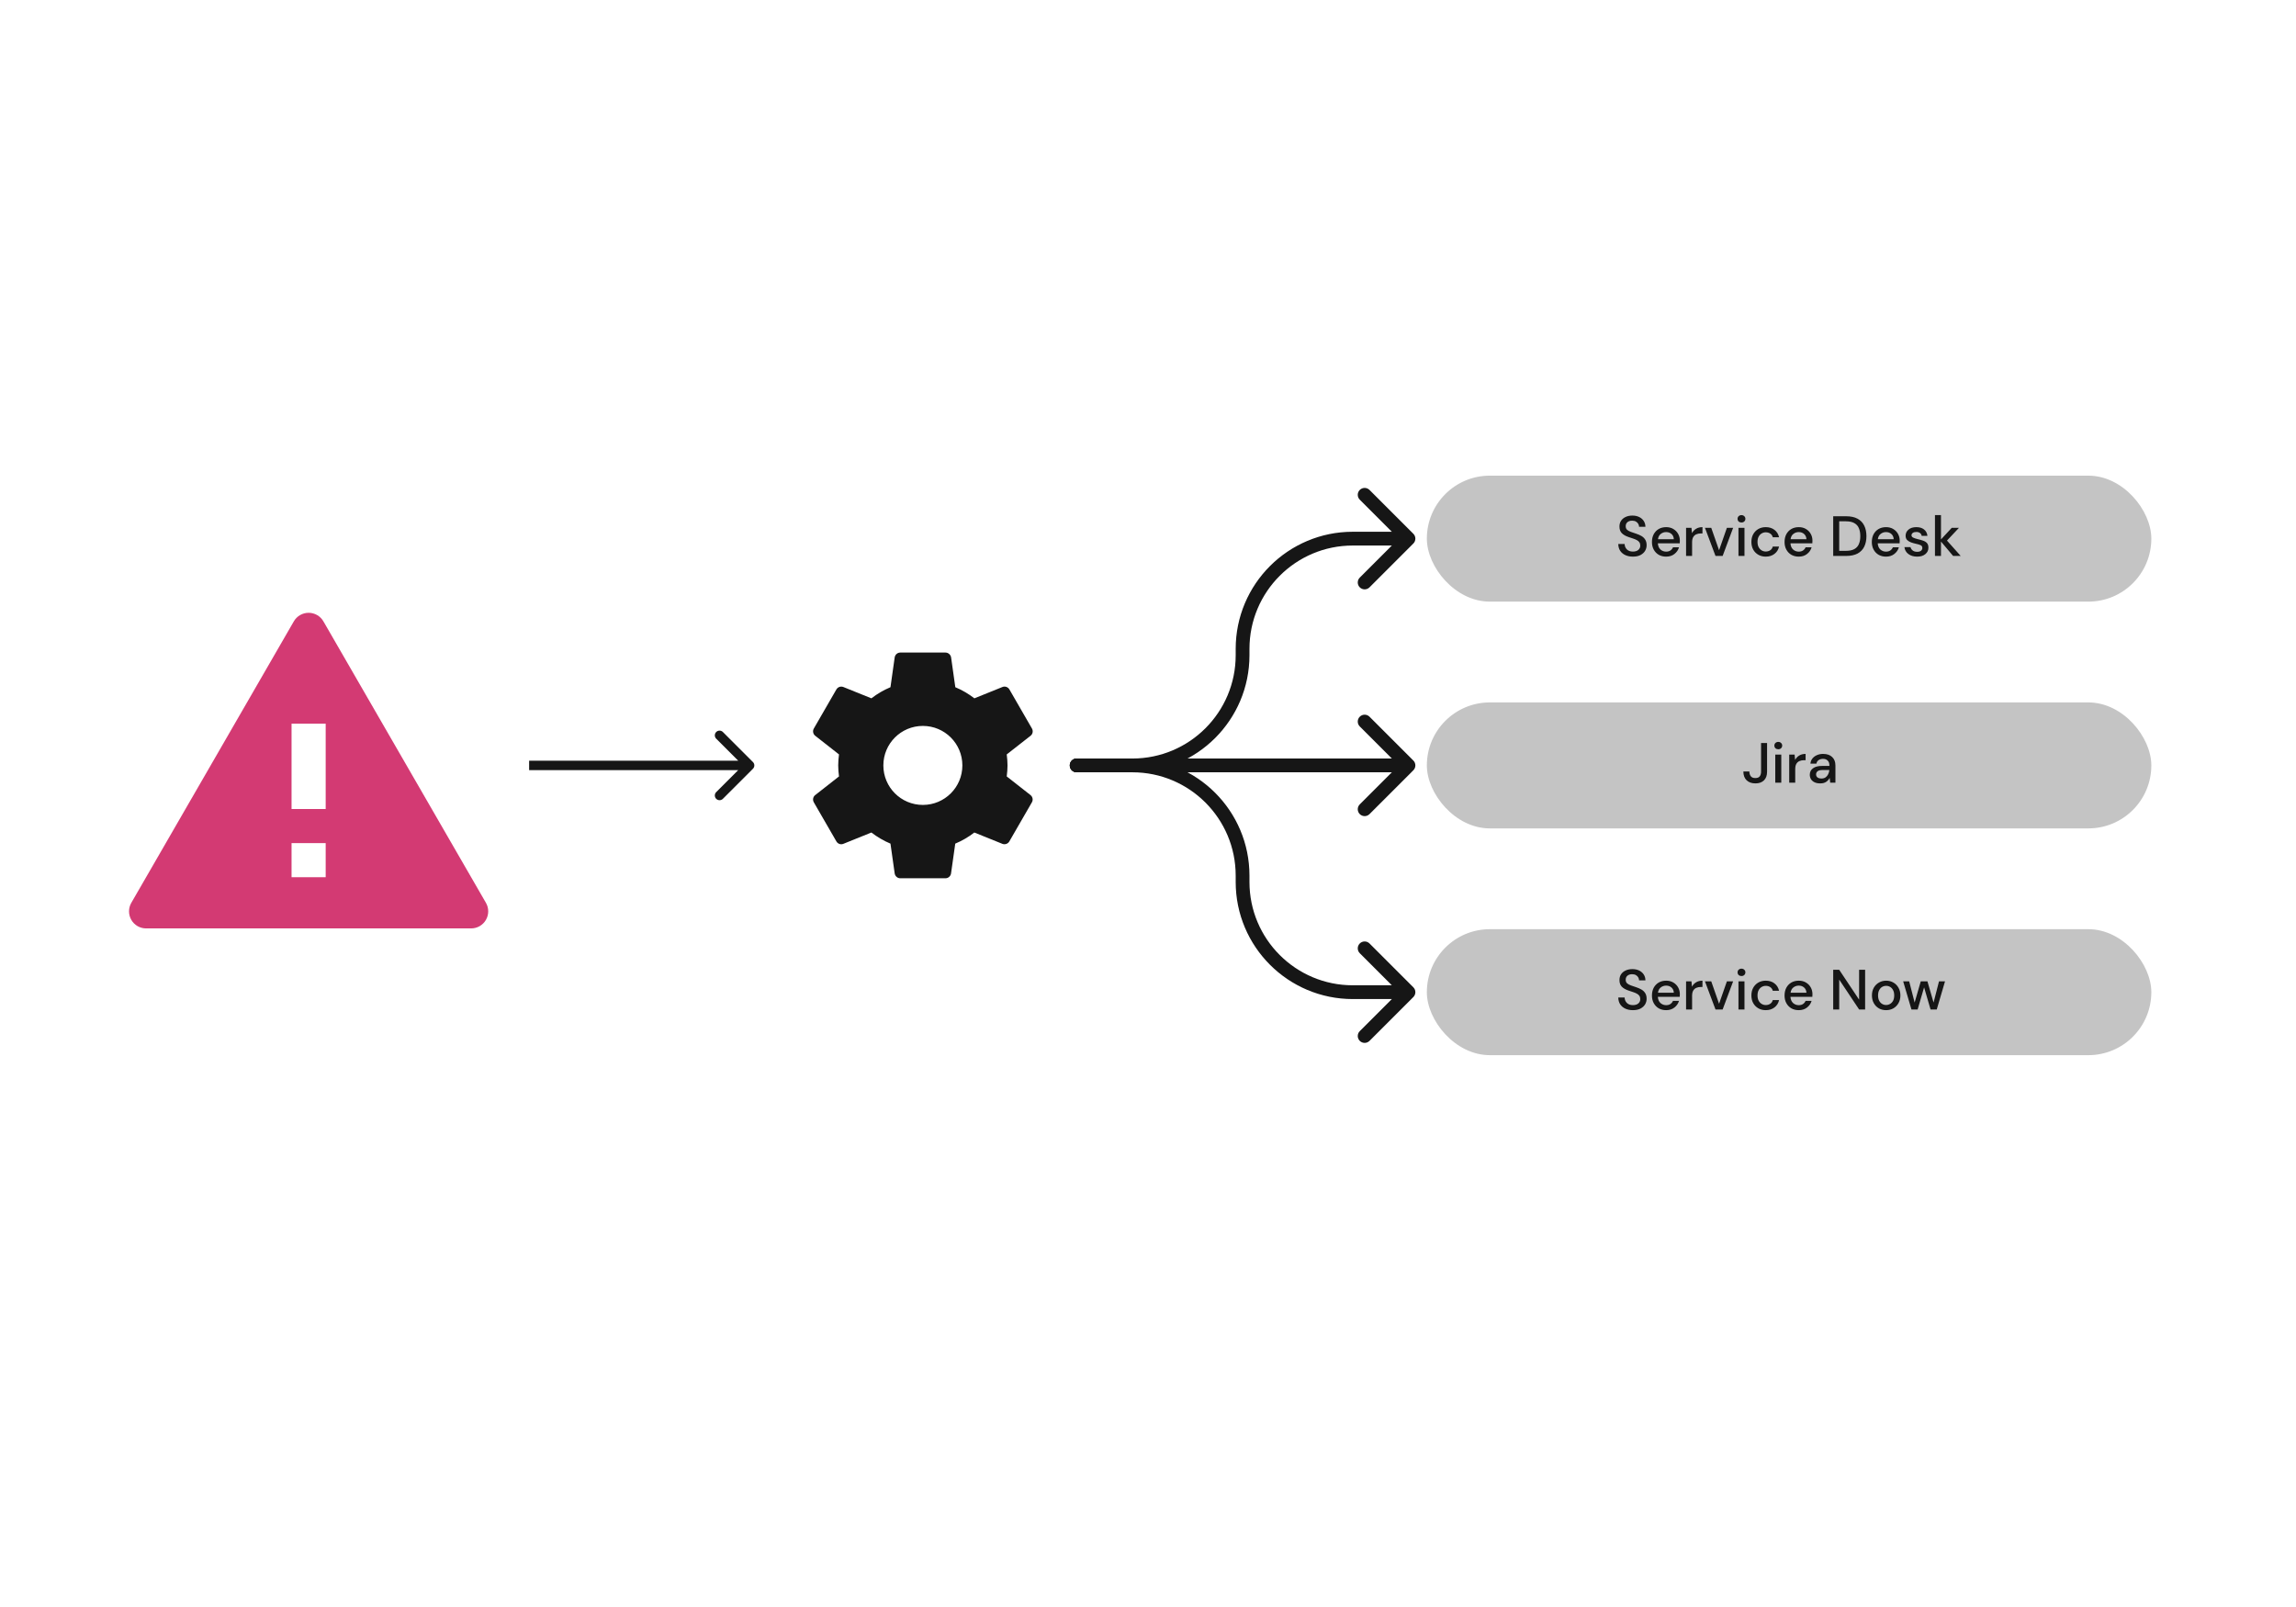 <svg width="500" height="350" viewBox="0 0 500 350" fill="none" xmlns="http://www.w3.org/2000/svg">
  <g clip-path="url(#clip0_5783_38483)">
    <path d="M70.426 135.324L105.821 196.632C106.147 197.196 106.319 197.837 106.319 198.489C106.319 199.142 106.147 199.782 105.821 200.347C105.495 200.912 105.026 201.381 104.461 201.707C103.896 202.033 103.255 202.205 102.603 202.205H31.813C31.161 202.205 30.52 202.033 29.955 201.707C29.391 201.381 28.922 200.912 28.595 200.347C28.269 199.782 28.098 199.142 28.098 198.489C28.098 197.837 28.269 197.196 28.596 196.632L63.99 135.324C64.317 134.759 64.786 134.29 65.35 133.964C65.915 133.638 66.556 133.466 67.208 133.466C67.86 133.466 68.501 133.638 69.066 133.964C69.631 134.29 70.1 134.759 70.426 135.324ZM63.492 183.627V191.058H70.924V183.627H63.492ZM63.492 157.618V176.196H70.924V157.618H63.492Z" fill="#D33A73"/>
  </g>
  <path d="M163.971 167.431C164.373 167.029 164.373 166.378 163.971 165.976L157.423 159.428C157.021 159.026 156.37 159.026 155.968 159.428C155.566 159.83 155.566 160.481 155.968 160.883L161.789 166.704L155.968 172.524C155.566 172.926 155.566 173.577 155.968 173.979C156.37 174.381 157.021 174.381 157.423 173.979L163.971 167.431ZM115.227 167.733H163.244V165.675H115.227V167.733Z" fill="#161616"/>
  <g clip-path="url(#clip1_5783_38483)">
    <path d="M219.235 169.103C219.333 168.316 219.407 167.517 219.407 166.706C219.407 165.895 219.333 165.096 219.235 164.31L224.434 160.242C224.901 159.873 225.036 159.209 224.729 158.668L219.813 150.151C219.505 149.623 218.866 149.402 218.313 149.623L212.193 152.093C210.927 151.122 209.538 150.299 208.039 149.672L207.117 143.158C207.006 142.581 206.503 142.126 205.888 142.126H196.056C195.441 142.126 194.938 142.581 194.839 143.158L193.917 149.672C192.418 150.299 191.029 151.11 189.763 152.093L183.643 149.623C183.09 149.414 182.451 149.623 182.144 150.151L177.227 158.668C176.92 159.197 177.055 159.861 177.522 160.242L182.709 164.31C182.611 165.096 182.537 165.895 182.537 166.706C182.537 167.517 182.611 168.316 182.709 169.103L177.522 173.171C177.055 173.539 176.92 174.203 177.227 174.744L182.144 183.261C182.451 183.789 183.09 184.011 183.643 183.789L189.763 181.319C191.029 182.29 192.418 183.113 193.917 183.74L194.839 190.254C194.938 190.832 195.441 191.286 196.056 191.286H205.888C206.503 191.286 207.006 190.832 207.105 190.254L208.026 183.74C209.526 183.113 210.915 182.302 212.181 181.319L218.301 183.789C218.854 183.998 219.493 183.789 219.8 183.261L224.716 174.744C225.024 174.215 224.889 173.552 224.422 173.171L219.235 169.103ZM200.972 175.309C196.216 175.309 192.369 171.462 192.369 166.706C192.369 161.95 196.216 158.103 200.972 158.103C205.728 158.103 209.575 161.95 209.575 166.706C209.575 171.462 205.728 175.309 200.972 175.309Z" fill="#161616"/>
  </g>
  <rect x="310.725" y="103.595" width="157.771" height="27.438" rx="13.719" fill="#C4C4C4"/>
  <rect x="310.725" y="152.985" width="157.771" height="27.438" rx="13.719" fill="#C4C4C4"/>
  <rect x="310.725" y="202.374" width="157.771" height="27.438" rx="13.719" fill="#C4C4C4"/>
  <path d="M234.467 165.204C233.639 165.204 232.967 165.875 232.967 166.704C232.967 167.532 233.639 168.204 234.467 168.204V165.204ZM307.785 118.375C308.371 117.79 308.371 116.84 307.785 116.254L298.239 106.708C297.653 106.122 296.704 106.122 296.118 106.708C295.532 107.294 295.532 108.244 296.118 108.829L304.603 117.315L296.118 125.8C295.532 126.386 295.532 127.336 296.118 127.921C296.704 128.507 297.653 128.507 298.239 127.921L307.785 118.375ZM234.467 168.204H246.596V165.204H234.467V168.204ZM272.096 142.704V141.315H269.096V142.704H272.096ZM294.596 118.815H306.725V115.815H294.596V118.815ZM272.096 141.315C272.096 128.888 282.169 118.815 294.596 118.815V115.815C280.513 115.815 269.096 127.231 269.096 141.315H272.096ZM246.596 168.204C260.679 168.204 272.096 156.787 272.096 142.704H269.096C269.096 155.13 259.022 165.204 246.596 165.204V168.204Z" fill="#161616"/>
  <path d="M234.467 165.204C233.639 165.204 232.967 165.875 232.967 166.704C232.967 167.532 233.639 168.204 234.467 168.204V165.204ZM307.785 167.765C308.371 167.179 308.371 166.229 307.785 165.643L298.239 156.097C297.654 155.511 296.704 155.511 296.118 156.097C295.532 156.683 295.532 157.633 296.118 158.219L304.603 166.704L296.118 175.189C295.532 175.775 295.532 176.725 296.118 177.31C296.704 177.896 297.654 177.896 298.239 177.31L307.785 167.765ZM234.467 168.204H306.725V165.204H234.467V168.204Z" fill="#161616"/>
  <path d="M234.467 165.204C233.639 165.204 232.967 165.875 232.967 166.704C232.967 167.532 233.639 168.204 234.467 168.204V165.204ZM307.785 217.153C308.371 216.568 308.371 215.618 307.785 215.032L298.239 205.486C297.654 204.9 296.704 204.9 296.118 205.486C295.532 206.072 295.532 207.022 296.118 207.608L304.603 216.093L296.118 224.578C295.532 225.164 295.532 226.114 296.118 226.699C296.704 227.285 297.654 227.285 298.239 226.699L307.785 217.153ZM234.467 168.204H246.596V165.204H234.467V168.204ZM269.096 190.704V192.093H272.096V190.704H269.096ZM294.596 217.593H306.725V214.593H294.596V217.593ZM269.096 192.093C269.096 206.176 280.513 217.593 294.596 217.593V214.593C282.17 214.593 272.096 204.519 272.096 192.093H269.096ZM246.596 168.204C259.022 168.204 269.096 178.277 269.096 190.704H272.096C272.096 176.621 260.679 165.204 246.596 165.204V168.204Z" fill="#161616"/>
  <path d="M355.61 121.231C354.976 121.231 354.42 121.12 353.943 120.898C353.465 120.676 353.091 120.359 352.819 119.947C352.556 119.536 352.42 119.046 352.412 118.478H353.795C353.803 118.939 353.963 119.33 354.276 119.651C354.589 119.972 355.029 120.133 355.597 120.133C356.1 120.133 356.491 120.013 356.77 119.774C357.058 119.527 357.203 119.215 357.203 118.836C357.203 118.531 357.133 118.285 356.993 118.095C356.861 117.906 356.676 117.749 356.437 117.626C356.207 117.503 355.939 117.391 355.634 117.293C355.33 117.194 355.009 117.087 354.671 116.972C354.005 116.749 353.502 116.461 353.165 116.107C352.836 115.753 352.671 115.288 352.671 114.712C352.663 114.226 352.774 113.802 353.004 113.44C353.243 113.078 353.572 112.798 353.992 112.601C354.42 112.395 354.918 112.292 355.486 112.292C356.046 112.292 356.536 112.395 356.956 112.601C357.384 112.806 357.717 113.095 357.956 113.465C358.194 113.827 358.318 114.251 358.326 114.737H356.943C356.943 114.515 356.886 114.305 356.77 114.107C356.655 113.901 356.486 113.733 356.264 113.601C356.042 113.469 355.77 113.403 355.449 113.403C355.038 113.395 354.696 113.498 354.424 113.712C354.161 113.926 354.029 114.222 354.029 114.601C354.029 114.938 354.128 115.198 354.326 115.379C354.523 115.56 354.795 115.712 355.141 115.836C355.486 115.951 355.881 116.087 356.326 116.243C356.754 116.383 357.137 116.552 357.474 116.749C357.812 116.947 358.079 117.206 358.277 117.527C358.483 117.848 358.585 118.256 358.585 118.75C358.585 119.186 358.474 119.593 358.252 119.972C358.03 120.342 357.696 120.647 357.252 120.886C356.807 121.116 356.26 121.231 355.61 121.231ZM362.832 121.231C362.231 121.231 361.696 121.1 361.226 120.836C360.765 120.565 360.403 120.19 360.14 119.713C359.876 119.235 359.745 118.68 359.745 118.046C359.745 117.404 359.872 116.84 360.127 116.354C360.391 115.869 360.753 115.49 361.214 115.218C361.683 114.947 362.227 114.811 362.844 114.811C363.445 114.811 363.967 114.947 364.412 115.218C364.856 115.482 365.202 115.836 365.449 116.28C365.696 116.725 365.82 117.214 365.82 117.749C365.82 117.832 365.815 117.922 365.807 118.021C365.807 118.112 365.803 118.215 365.795 118.33H361.029C361.07 118.922 361.263 119.375 361.609 119.688C361.963 119.993 362.371 120.145 362.832 120.145C363.202 120.145 363.511 120.063 363.758 119.898C364.013 119.725 364.202 119.495 364.326 119.206H365.634C365.47 119.783 365.14 120.264 364.647 120.651C364.161 121.038 363.556 121.231 362.832 121.231ZM362.832 115.885C362.395 115.885 362.008 116.017 361.671 116.28C361.333 116.535 361.128 116.922 361.054 117.441H364.511C364.486 116.963 364.317 116.585 364.005 116.305C363.692 116.025 363.301 115.885 362.832 115.885ZM367.178 121.083V114.959H368.351L368.462 116.12C368.676 115.716 368.972 115.399 369.351 115.169C369.738 114.93 370.203 114.811 370.746 114.811V116.181H370.388C370.026 116.181 369.701 116.243 369.412 116.367C369.133 116.482 368.906 116.684 368.733 116.972C368.569 117.251 368.486 117.642 368.486 118.145V121.083H367.178ZM373.584 121.083L371.288 114.959H372.658L374.362 119.836L376.066 114.959H377.424L375.14 121.083H373.584ZM379.241 113.798C378.994 113.798 378.788 113.724 378.623 113.576C378.467 113.42 378.389 113.226 378.389 112.996C378.389 112.765 378.467 112.576 378.623 112.428C378.788 112.271 378.994 112.193 379.241 112.193C379.488 112.193 379.689 112.271 379.846 112.428C380.01 112.576 380.093 112.765 380.093 112.996C380.093 113.226 380.01 113.42 379.846 113.576C379.689 113.724 379.488 113.798 379.241 113.798ZM378.586 121.083V114.959H379.895V121.083H378.586ZM384.525 121.231C383.924 121.231 383.384 121.096 382.907 120.824C382.438 120.552 382.067 120.178 381.796 119.7C381.532 119.215 381.401 118.655 381.401 118.021C381.401 117.387 381.532 116.832 381.796 116.354C382.067 115.869 382.438 115.49 382.907 115.218C383.384 114.947 383.924 114.811 384.525 114.811C385.282 114.811 385.916 115.008 386.426 115.404C386.945 115.799 387.278 116.334 387.426 117.009H386.056C385.973 116.671 385.792 116.408 385.512 116.218C385.232 116.029 384.903 115.934 384.525 115.934C384.204 115.934 383.907 116.017 383.636 116.181C383.364 116.338 383.146 116.572 382.981 116.885C382.816 117.19 382.734 117.568 382.734 118.021C382.734 118.474 382.816 118.857 382.981 119.169C383.146 119.474 383.364 119.709 383.636 119.873C383.907 120.038 384.204 120.12 384.525 120.12C384.903 120.12 385.232 120.026 385.512 119.836C385.792 119.647 385.973 119.379 386.056 119.034H387.426C387.286 119.692 386.957 120.223 386.438 120.626C385.92 121.03 385.282 121.231 384.525 121.231ZM391.71 121.231C391.109 121.231 390.574 121.1 390.105 120.836C389.644 120.565 389.282 120.19 389.018 119.713C388.755 119.235 388.623 118.68 388.623 118.046C388.623 117.404 388.751 116.84 389.006 116.354C389.27 115.869 389.632 115.49 390.093 115.218C390.562 114.947 391.105 114.811 391.723 114.811C392.323 114.811 392.846 114.947 393.291 115.218C393.735 115.482 394.081 115.836 394.328 116.28C394.575 116.725 394.698 117.214 394.698 117.749C394.698 117.832 394.694 117.922 394.686 118.021C394.686 118.112 394.682 118.215 394.674 118.33H389.907C389.949 118.922 390.142 119.375 390.488 119.688C390.842 119.993 391.249 120.145 391.71 120.145C392.081 120.145 392.389 120.063 392.636 119.898C392.891 119.725 393.081 119.495 393.204 119.206H394.513C394.348 119.783 394.019 120.264 393.525 120.651C393.04 121.038 392.435 121.231 391.71 121.231ZM391.71 115.885C391.274 115.885 390.887 116.017 390.55 116.28C390.212 116.535 390.006 116.922 389.932 117.441H393.389C393.365 116.963 393.196 116.585 392.883 116.305C392.57 116.025 392.179 115.885 391.71 115.885ZM399.217 121.083V112.44H402.019C403.032 112.44 403.863 112.617 404.514 112.971C405.172 113.325 405.658 113.827 405.97 114.477C406.292 115.12 406.452 115.885 406.452 116.774C406.452 117.655 406.292 118.42 405.97 119.071C405.658 119.713 405.172 120.211 404.514 120.565C403.863 120.91 403.032 121.083 402.019 121.083H399.217ZM400.525 119.972H401.97C402.752 119.972 403.369 119.844 403.822 119.589C404.283 119.334 404.612 118.968 404.81 118.49C405.016 118.013 405.119 117.441 405.119 116.774C405.119 116.107 405.016 115.531 404.81 115.045C404.612 114.56 404.283 114.189 403.822 113.934C403.369 113.671 402.752 113.539 401.97 113.539H400.525V119.972ZM410.713 121.231C410.112 121.231 409.577 121.1 409.108 120.836C408.647 120.565 408.285 120.19 408.022 119.713C407.758 119.235 407.627 118.68 407.627 118.046C407.627 117.404 407.754 116.84 408.009 116.354C408.273 115.869 408.635 115.49 409.096 115.218C409.565 114.947 410.108 114.811 410.726 114.811C411.327 114.811 411.849 114.947 412.294 115.218C412.738 115.482 413.084 115.836 413.331 116.28C413.578 116.725 413.701 117.214 413.701 117.749C413.701 117.832 413.697 117.922 413.689 118.021C413.689 118.112 413.685 118.215 413.677 118.33H408.911C408.952 118.922 409.145 119.375 409.491 119.688C409.845 119.993 410.252 120.145 410.713 120.145C411.084 120.145 411.392 120.063 411.639 119.898C411.895 119.725 412.084 119.495 412.207 119.206H413.516C413.352 119.783 413.022 120.264 412.528 120.651C412.043 121.038 411.438 121.231 410.713 121.231ZM410.713 115.885C410.277 115.885 409.89 116.017 409.553 116.28C409.215 116.535 409.009 116.922 408.935 117.441H412.393C412.368 116.963 412.199 116.585 411.886 116.305C411.574 116.025 411.183 115.885 410.713 115.885ZM417.504 121.231C416.73 121.231 416.092 121.042 415.59 120.663C415.088 120.285 414.8 119.783 414.726 119.157H416.047C416.113 119.437 416.269 119.68 416.516 119.886C416.763 120.083 417.089 120.182 417.492 120.182C417.887 120.182 418.175 120.1 418.356 119.935C418.537 119.77 418.628 119.581 418.628 119.367C418.628 119.054 418.5 118.844 418.245 118.737C417.998 118.622 417.652 118.519 417.208 118.429C416.862 118.355 416.516 118.256 416.171 118.132C415.833 118.009 415.549 117.836 415.319 117.614C415.096 117.383 414.985 117.075 414.985 116.688C414.985 116.153 415.191 115.708 415.603 115.354C416.014 114.992 416.59 114.811 417.331 114.811C418.015 114.811 418.566 114.975 418.986 115.305C419.414 115.634 419.665 116.099 419.739 116.7H418.48C418.438 116.437 418.315 116.231 418.109 116.083C417.912 115.934 417.644 115.86 417.307 115.86C416.977 115.86 416.722 115.93 416.541 116.07C416.36 116.202 416.269 116.375 416.269 116.589C416.269 116.803 416.393 116.972 416.64 117.095C416.895 117.219 417.228 117.33 417.64 117.428C418.052 117.519 418.43 117.626 418.776 117.749C419.13 117.865 419.414 118.038 419.628 118.268C419.842 118.499 419.949 118.836 419.949 119.281C419.957 119.84 419.739 120.305 419.295 120.676C418.858 121.046 418.261 121.231 417.504 121.231ZM421.378 121.083V112.193H422.687V117.49L425.033 114.959H426.601L423.995 117.737L426.983 121.083H425.329L422.687 117.947V121.083H421.378Z" fill="#161616"/>
  <path d="M382.284 170.62C381.477 170.62 380.835 170.394 380.357 169.941C379.888 169.489 379.654 168.851 379.654 168.027H380.962C380.962 168.439 381.061 168.781 381.259 169.052C381.465 169.324 381.798 169.46 382.259 169.46C382.712 169.46 383.033 169.332 383.222 169.077C383.411 168.814 383.506 168.48 383.506 168.077V161.829H384.815V168.077C384.815 168.892 384.588 169.521 384.136 169.966C383.683 170.402 383.066 170.62 382.284 170.62ZM387.255 163.187C387.008 163.187 386.802 163.113 386.638 162.965C386.481 162.809 386.403 162.615 386.403 162.385C386.403 162.154 386.481 161.965 386.638 161.817C386.802 161.66 387.008 161.582 387.255 161.582C387.502 161.582 387.704 161.66 387.86 161.817C388.025 161.965 388.107 162.154 388.107 162.385C388.107 162.615 388.025 162.809 387.86 162.965C387.704 163.113 387.502 163.187 387.255 163.187ZM386.601 170.472V164.348H387.909V170.472H386.601ZM389.637 170.472V164.348H390.81L390.921 165.509C391.135 165.105 391.432 164.788 391.81 164.558C392.197 164.319 392.662 164.2 393.205 164.2V165.57H392.847C392.485 165.57 392.16 165.632 391.872 165.756C391.592 165.871 391.366 166.072 391.193 166.361C391.028 166.64 390.946 167.031 390.946 167.534V170.472H389.637ZM396.402 170.62C395.883 170.62 395.455 170.534 395.118 170.361C394.78 170.188 394.529 169.962 394.365 169.682C394.2 169.394 394.118 169.081 394.118 168.744C394.118 168.151 394.348 167.682 394.809 167.336C395.27 166.99 395.929 166.817 396.785 166.817H398.39V166.706C398.39 166.229 398.258 165.871 397.995 165.632C397.74 165.393 397.406 165.274 396.995 165.274C396.632 165.274 396.316 165.365 396.044 165.546C395.781 165.718 395.62 165.978 395.562 166.323H394.254C394.295 165.879 394.443 165.5 394.698 165.188C394.961 164.867 395.291 164.624 395.686 164.459C396.089 164.286 396.53 164.2 397.007 164.2C397.863 164.2 398.526 164.426 398.995 164.879C399.464 165.323 399.699 165.932 399.699 166.706V170.472H398.563L398.452 169.423C398.279 169.76 398.028 170.044 397.698 170.275C397.369 170.505 396.937 170.62 396.402 170.62ZM396.661 169.558C397.015 169.558 397.312 169.476 397.55 169.312C397.797 169.139 397.987 168.912 398.118 168.632C398.258 168.353 398.345 168.044 398.378 167.706H396.921C396.402 167.706 396.032 167.797 395.809 167.978C395.595 168.159 395.488 168.385 395.488 168.657C395.488 168.937 395.591 169.159 395.797 169.324C396.011 169.48 396.299 169.558 396.661 169.558Z" fill="#161616"/>
  <path d="M355.61 220.009C354.976 220.009 354.42 219.898 353.943 219.676C353.465 219.454 353.091 219.137 352.819 218.725C352.556 218.314 352.42 217.824 352.412 217.256H353.795C353.803 217.717 353.963 218.108 354.276 218.429C354.589 218.75 355.029 218.911 355.597 218.911C356.1 218.911 356.491 218.791 356.77 218.553C357.058 218.306 357.203 217.993 357.203 217.614C357.203 217.31 357.133 217.063 356.993 216.873C356.861 216.684 356.676 216.528 356.437 216.404C356.207 216.281 355.939 216.169 355.634 216.071C355.33 215.972 355.009 215.865 354.671 215.75C354.005 215.527 353.502 215.239 353.165 214.885C352.836 214.531 352.671 214.066 352.671 213.49C352.663 213.004 352.774 212.581 353.004 212.218C353.243 211.856 353.572 211.576 353.992 211.379C354.42 211.173 354.918 211.07 355.486 211.07C356.046 211.07 356.536 211.173 356.956 211.379C357.384 211.585 357.717 211.873 357.956 212.243C358.194 212.605 358.318 213.029 358.326 213.515H356.943C356.943 213.293 356.886 213.083 356.77 212.885C356.655 212.679 356.486 212.511 356.264 212.379C356.042 212.247 355.77 212.181 355.449 212.181C355.038 212.173 354.696 212.276 354.424 212.49C354.161 212.704 354.029 213 354.029 213.379C354.029 213.717 354.128 213.976 354.326 214.157C354.523 214.338 354.795 214.49 355.141 214.614C355.486 214.729 355.881 214.865 356.326 215.021C356.754 215.161 357.137 215.33 357.474 215.527C357.812 215.725 358.079 215.984 358.277 216.305C358.483 216.626 358.585 217.034 358.585 217.528C358.585 217.964 358.474 218.371 358.252 218.75C358.03 219.12 357.696 219.425 357.252 219.664C356.807 219.894 356.26 220.009 355.61 220.009ZM362.832 220.009C362.231 220.009 361.696 219.878 361.226 219.614C360.765 219.343 360.403 218.968 360.14 218.491C359.876 218.013 359.745 217.458 359.745 216.824C359.745 216.182 359.872 215.618 360.127 215.132C360.391 214.647 360.753 214.268 361.214 213.996C361.683 213.725 362.227 213.589 362.844 213.589C363.445 213.589 363.967 213.725 364.412 213.996C364.856 214.26 365.202 214.614 365.449 215.058C365.696 215.503 365.82 215.993 365.82 216.528C365.82 216.61 365.815 216.7 365.807 216.799C365.807 216.89 365.803 216.993 365.795 217.108H361.029C361.07 217.701 361.263 218.153 361.609 218.466C361.963 218.771 362.371 218.923 362.832 218.923C363.202 218.923 363.511 218.841 363.758 218.676C364.013 218.503 364.202 218.273 364.326 217.985H365.634C365.47 218.561 365.14 219.042 364.647 219.429C364.161 219.816 363.556 220.009 362.832 220.009ZM362.832 214.663C362.395 214.663 362.008 214.795 361.671 215.058C361.333 215.313 361.128 215.7 361.054 216.219H364.511C364.486 215.741 364.317 215.363 364.005 215.083C363.692 214.803 363.301 214.663 362.832 214.663ZM367.178 219.861V213.737H368.351L368.462 214.898C368.676 214.494 368.972 214.177 369.351 213.947C369.738 213.708 370.203 213.589 370.746 213.589V214.959H370.388C370.026 214.959 369.701 215.021 369.412 215.145C369.133 215.26 368.906 215.462 368.733 215.75C368.569 216.03 368.486 216.421 368.486 216.923V219.861H367.178ZM373.584 219.861L371.288 213.737H372.658L374.362 218.614L376.066 213.737H377.424L375.14 219.861H373.584ZM379.241 212.576C378.994 212.576 378.788 212.502 378.623 212.354C378.467 212.198 378.389 212.004 378.389 211.774C378.389 211.543 378.467 211.354 378.623 211.206C378.788 211.049 378.994 210.971 379.241 210.971C379.488 210.971 379.689 211.049 379.846 211.206C380.01 211.354 380.093 211.543 380.093 211.774C380.093 212.004 380.01 212.198 379.846 212.354C379.689 212.502 379.488 212.576 379.241 212.576ZM378.586 219.861V213.737H379.895V219.861H378.586ZM384.525 220.009C383.924 220.009 383.384 219.874 382.907 219.602C382.438 219.33 382.067 218.956 381.796 218.478C381.532 217.993 381.401 217.433 381.401 216.799C381.401 216.165 381.532 215.61 381.796 215.132C382.067 214.647 382.438 214.268 382.907 213.996C383.384 213.725 383.924 213.589 384.525 213.589C385.282 213.589 385.916 213.786 386.426 214.182C386.945 214.577 387.278 215.112 387.426 215.787H386.056C385.973 215.449 385.792 215.186 385.512 214.997C385.232 214.807 384.903 214.713 384.525 214.713C384.204 214.713 383.907 214.795 383.636 214.959C383.364 215.116 383.146 215.35 382.981 215.663C382.816 215.968 382.734 216.346 382.734 216.799C382.734 217.252 382.816 217.635 382.981 217.948C383.146 218.252 383.364 218.487 383.636 218.651C383.907 218.816 384.204 218.898 384.525 218.898C384.903 218.898 385.232 218.804 385.512 218.614C385.792 218.425 385.973 218.157 386.056 217.812H387.426C387.286 218.47 386.957 219.001 386.438 219.404C385.92 219.808 385.282 220.009 384.525 220.009ZM391.71 220.009C391.109 220.009 390.574 219.878 390.105 219.614C389.644 219.343 389.282 218.968 389.018 218.491C388.755 218.013 388.623 217.458 388.623 216.824C388.623 216.182 388.751 215.618 389.006 215.132C389.27 214.647 389.632 214.268 390.093 213.996C390.562 213.725 391.105 213.589 391.723 213.589C392.323 213.589 392.846 213.725 393.291 213.996C393.735 214.26 394.081 214.614 394.328 215.058C394.575 215.503 394.698 215.993 394.698 216.528C394.698 216.61 394.694 216.7 394.686 216.799C394.686 216.89 394.682 216.993 394.674 217.108H389.907C389.949 217.701 390.142 218.153 390.488 218.466C390.842 218.771 391.249 218.923 391.71 218.923C392.081 218.923 392.389 218.841 392.636 218.676C392.891 218.503 393.081 218.273 393.204 217.985H394.513C394.348 218.561 394.019 219.042 393.525 219.429C393.04 219.816 392.435 220.009 391.71 220.009ZM391.71 214.663C391.274 214.663 390.887 214.795 390.55 215.058C390.212 215.313 390.006 215.7 389.932 216.219H393.389C393.365 215.741 393.196 215.363 392.883 215.083C392.57 214.803 392.179 214.663 391.71 214.663ZM399.217 219.861V211.218H400.525L404.859 217.725V211.218H406.168V219.861H404.859L400.525 213.354V219.861H399.217ZM410.738 220.009C410.153 220.009 409.626 219.878 409.157 219.614C408.696 219.343 408.33 218.968 408.058 218.491C407.787 218.005 407.651 217.441 407.651 216.799C407.651 216.157 407.787 215.597 408.058 215.12C408.338 214.634 408.713 214.26 409.182 213.996C409.651 213.725 410.174 213.589 410.75 213.589C411.334 213.589 411.857 213.725 412.318 213.996C412.787 214.26 413.158 214.634 413.429 215.12C413.709 215.597 413.849 216.157 413.849 216.799C413.849 217.441 413.709 218.005 413.429 218.491C413.158 218.968 412.787 219.343 412.318 219.614C411.849 219.878 411.322 220.009 410.738 220.009ZM410.738 218.886C411.05 218.886 411.338 218.808 411.602 218.651C411.873 218.495 412.092 218.264 412.256 217.96C412.421 217.647 412.503 217.26 412.503 216.799C412.503 216.338 412.421 215.955 412.256 215.651C412.1 215.338 411.886 215.104 411.614 214.947C411.351 214.791 411.063 214.713 410.75 214.713C410.437 214.713 410.145 214.791 409.873 214.947C409.61 215.104 409.396 215.338 409.231 215.651C409.067 215.955 408.984 216.338 408.984 216.799C408.984 217.26 409.067 217.647 409.231 217.96C409.396 218.264 409.61 218.495 409.873 218.651C410.137 218.808 410.425 218.886 410.738 218.886ZM416.258 219.861L414.455 213.737H415.764L416.949 218.355L418.283 213.737H419.74L421.073 218.355L422.258 213.737H423.567L421.765 219.861H420.419L419.011 215.046L417.604 219.861H416.258Z" fill="#161616"/>
  <defs>
    <clipPath id="clip0_5783_38483">
      <rect width="89.175" height="89.175" fill="white" transform="translate(22.621 124.174)"/>
    </clipPath>
    <clipPath id="clip1_5783_38483">
      <rect width="58.992" height="58.992" fill="white" transform="translate(171.475 137.208)"/>
    </clipPath>
  </defs>
</svg>
